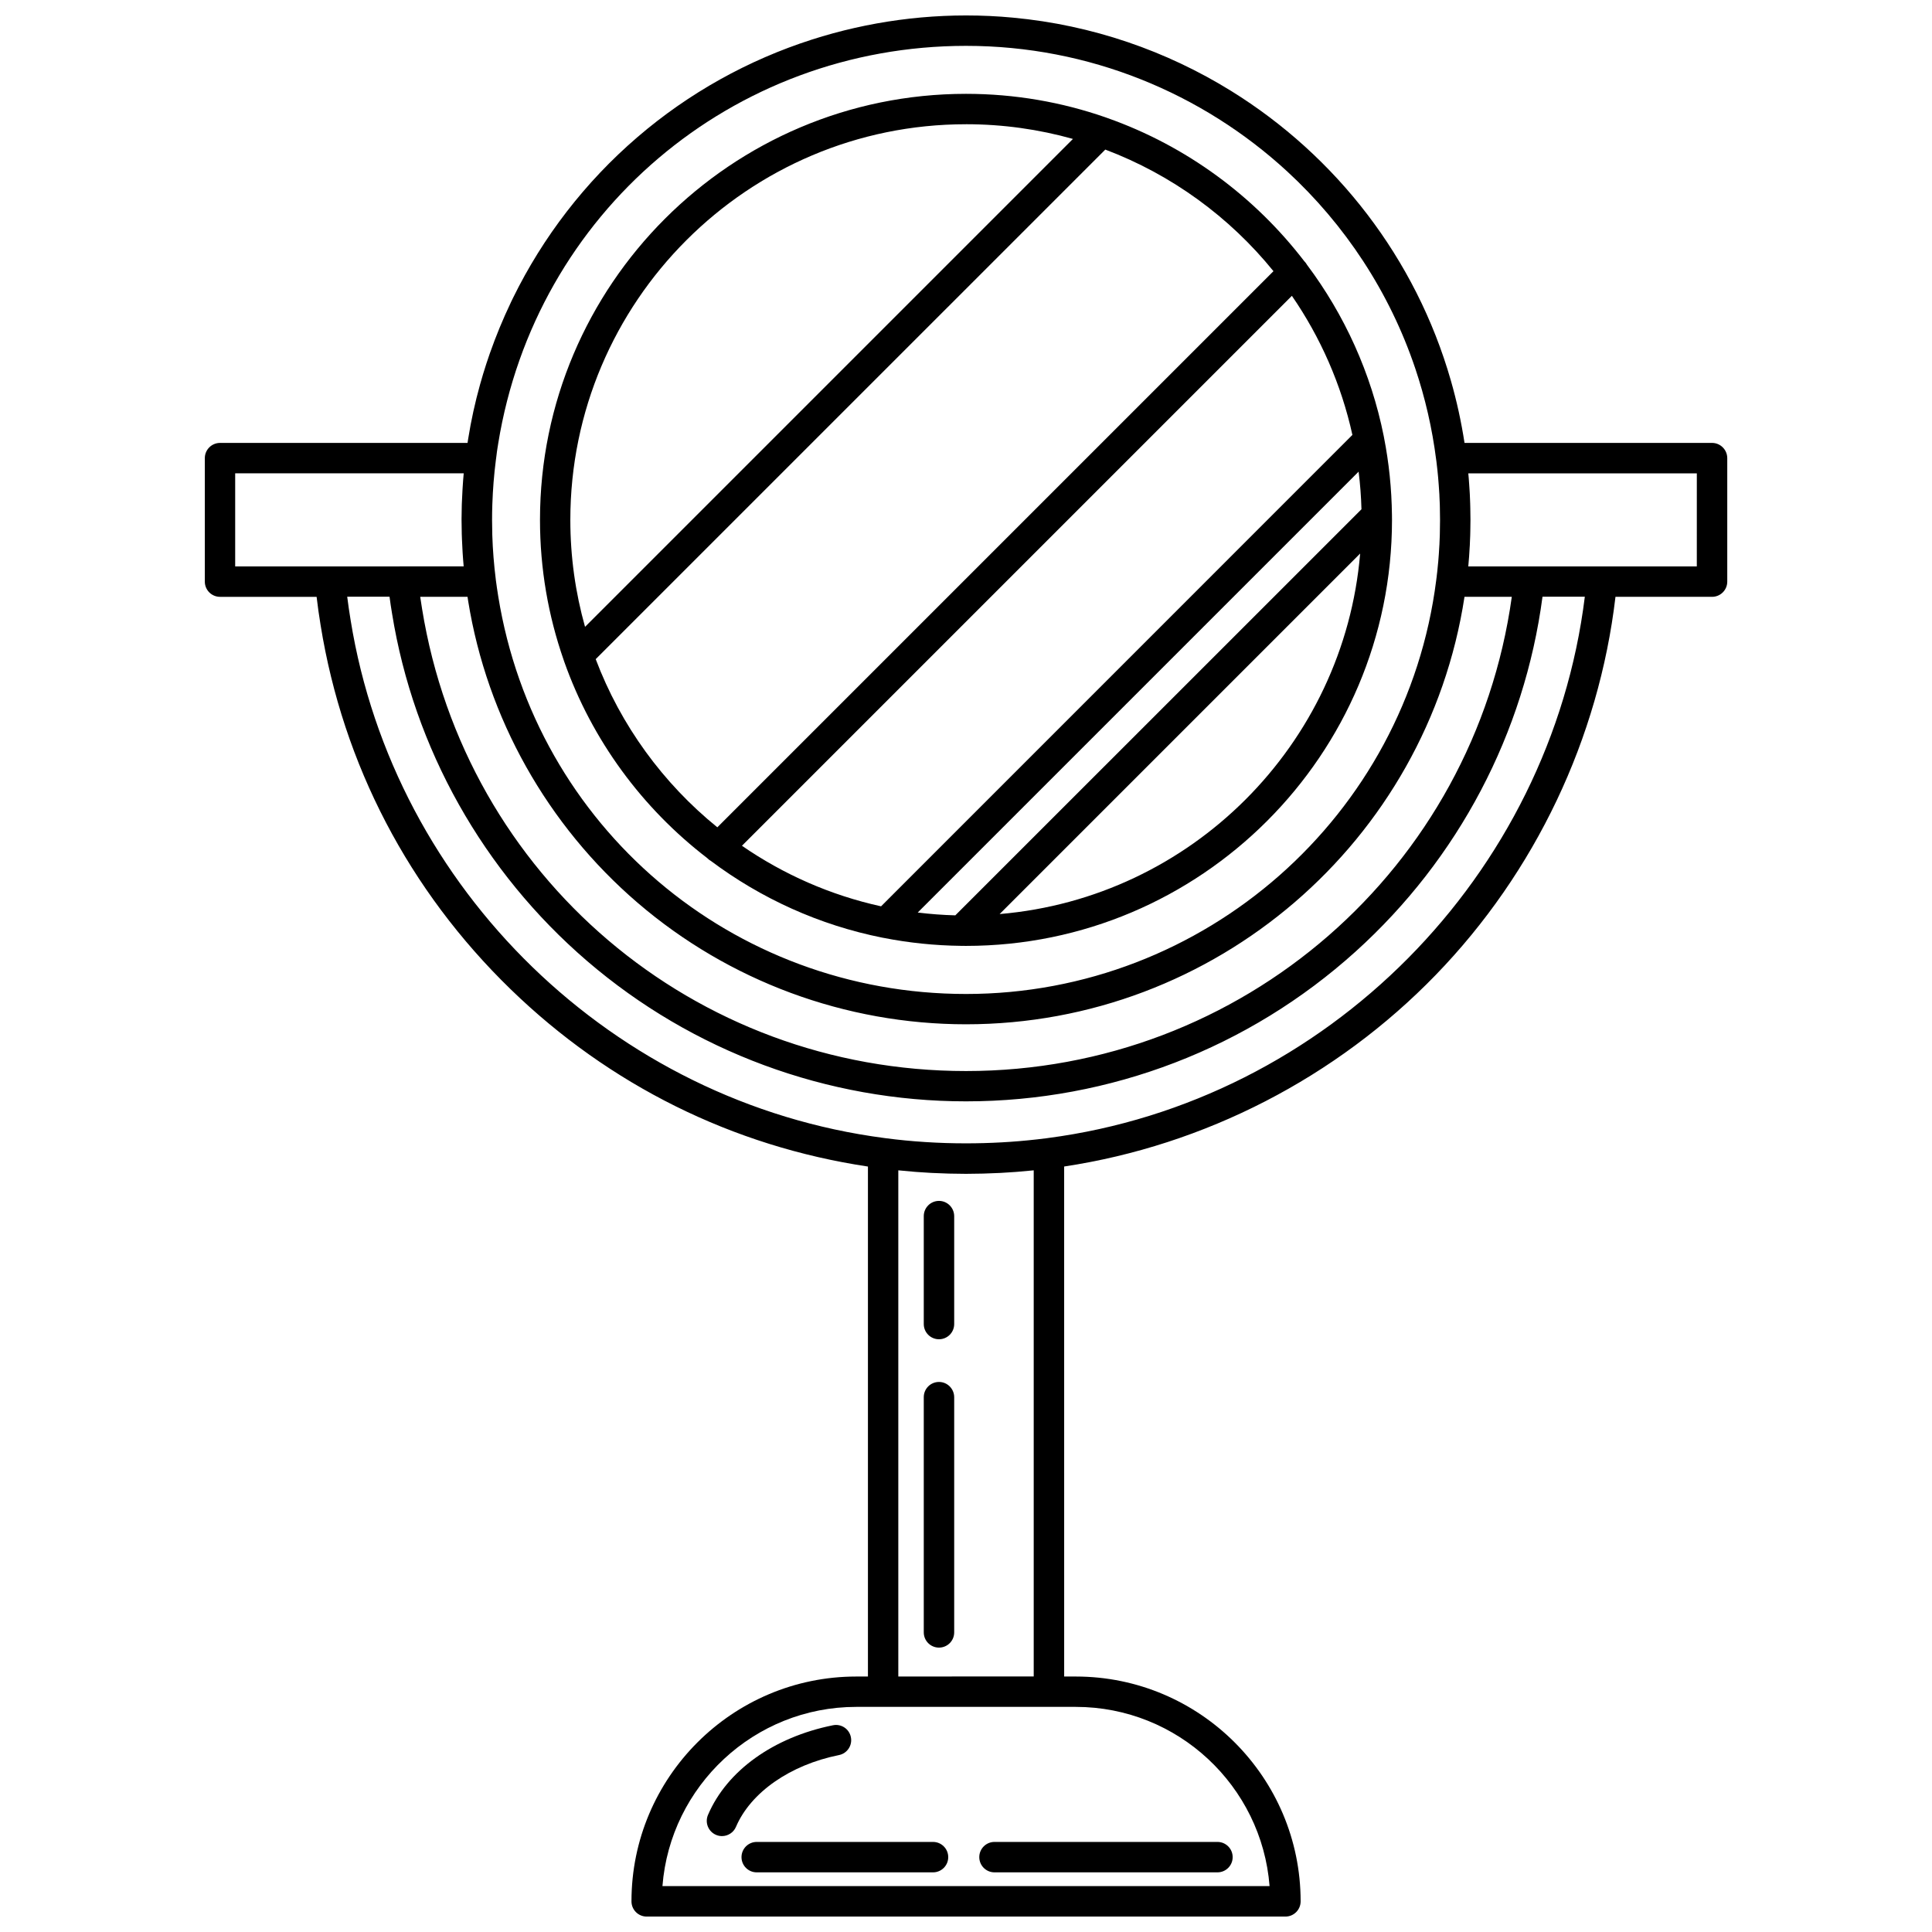 <?xml version="1.0" encoding="UTF-8"?>
<!-- Uploaded to: SVG Repo, www.svgrepo.com, Generator: SVG Repo Mixer Tools -->
<svg width="800px" height="800px" version="1.1" viewBox="144 144 512 512" xmlns="http://www.w3.org/2000/svg">
 <defs>
  <clipPath id="a">
   <path d="m198 148.09h404v503.81h-404z"/>
  </clipPath>
 </defs>
 <g clip-path="url(#a)">
  <path d="m597.7 261.38h-65.586c-0.867-5.633-2.074-11.145-3.617-16.516-9.281-32.426-30.449-59.551-58.23-76.762-17.152-10.625-36.832-17.469-57.789-19.422-4.109-0.395-8.273-0.586-12.473-0.586-3.988 0-7.969 0.18-11.922 0.535-1.977 0.18-3.941 0.395-5.906 0.664-7.84 1.059-15.547 2.801-23.035 5.199-16.848 5.402-32.578 14.137-46.188 25.824-13.887 11.922-25.07 26.48-33 42.641-0.191 0.383-0.383 0.766-0.562 1.16-0.02 0.051-0.039 0.09-0.059 0.141-2.066 4.332-3.898 8.777-5.492 13.312-0.039 0.102-0.07 0.211-0.109 0.312-0.281 0.816-0.562 1.621-0.828 2.449-0.605 1.855-1.168 3.707-1.691 5.594-1.309 4.695-2.359 9.473-3.133 14.309-0.059 0.363-0.109 0.734-0.172 1.109 0 0.012 0 0.031-0.012 0.039l-65.586-0.004c-2.227 0-4.031 1.805-4.031 4.031v32.727c0 2.227 1.805 4.031 4.031 4.031h25.594c0.293 2.488 0.645 5.008 1.059 7.516 5.965 36.93 23.387 70.293 50.359 96.48 26.18 25.414 58.855 41.613 94.688 46.984v135.15h-3.082c-32.859 0-59.582 26.73-59.582 59.582 0 2.227 1.805 4.031 4.031 4.031h169.27c2.227 0 4.031-1.805 4.031-4.031 0-32.859-26.73-59.582-59.582-59.582h-3.082l-0.004-135.16c37.25-5.621 72.105-23.559 98.477-50.773 26.398-27.246 43.227-62.703 47.629-100.2h25.594c2.227 0 4.031-1.805 4.031-4.031v-32.727c-0.012-2.227-1.812-4.031-4.039-4.031zm-321.82 1.121c0.051-0.324 0.102-0.656 0.152-0.969 9.875-61.062 62.008-105.38 123.97-105.38 32.578 0 62.594 12.543 85.113 33.273 15.297 14.086 27.125 31.953 33.945 52.215 2.609 7.758 4.492 15.871 5.551 24.262 0 0.02 0.012 0.039 0.012 0.07l0.02 0.152c0.012 0.109 0.031 0.23 0.039 0.301 0.09 0.715 0.172 1.441 0.25 2.176 0.121 1.18 0.262 2.559 0.352 3.981 0.07 0.848 0.121 1.703 0.172 2.559v0.191c0.02 0.504 0.051 1.027 0.07 1.543 0.012 0.293 0.031 0.594 0.039 0.887 0.012 0.371 0.02 0.746 0.02 1.117v0.109c0.031 0.938 0.039 1.863 0.039 2.801s-0.012 1.863-0.039 2.801v0.109c0 0.371-0.012 0.746-0.02 1.098-0.012 0.332-0.031 0.656-0.039 0.988-0.02 0.484-0.039 0.969-0.059 1.441v0.07 0.02c0 0.031 0 0.059-0.012 0.082-0.039 0.828-0.09 1.652-0.152 2.488-0.051 0.676-0.102 1.352-0.16 2.035 0 0.059-0.012 0.109-0.02 0.172-0.059 0.656-0.121 1.301-0.191 1.945v0.031 0.012c-0.02 0.172-0.039 0.352-0.059 0.523-0.031 0.281-0.059 0.562-0.102 0.848-0.02 0.18-0.039 0.363-0.059 0.555 0 0.031-0.012 0.051-0.012 0.082l-0.012 0.051c-0.031 0.203-0.051 0.395-0.07 0.586-7.891 62.531-61.445 109.69-124.6 109.69-61.969 0-114.11-44.316-123.98-105.39-0.23-1.41-0.441-2.883-0.637-4.344v-0.039c-0.492-3.91-0.816-7.879-0.938-11.848-0.039-1.328-0.059-2.672-0.059-4 0-1.379 0.02-2.762 0.07-4.141 0.133-3.93 0.441-7.859 0.938-11.73 0.039-0.301 0.082-0.605 0.121-0.906 0.094-0.871 0.215-1.699 0.344-2.523zm-7.981 39.66c0.059 0.383 0.109 0.766 0.172 1.137 5.008 30.973 20.938 59.359 44.879 79.926 24.191 20.777 55.105 32.223 87.047 32.223 66.039 0 122.2-48.457 132.11-113.29h12.535c-9.996 71.965-71.41 125.68-144.64 125.68-72.066 0-132.69-51.531-144.16-122.55-0.18-1.078-0.344-2.117-0.484-3.133zm-61.574-32.73h60.566c-0.109 1.18-0.203 2.359-0.273 3.547-0.02 0.324-0.039 0.656-0.059 0.977-0.059 0.977-0.102 1.945-0.141 2.922-0.012 0.223-0.02 0.434-0.031 0.645-0.012 0.16 0 0.312-0.012 0.473-0.031 1.18-0.051 2.367-0.059 3.547v0.223c0 1.27 0.02 2.539 0.059 3.82 0.012 0.352 0.02 0.715 0.039 1.066v0.07c0.031 0.957 0.082 1.914 0.141 2.871 0.02 0.324 0.031 0.645 0.051 0.957 0.082 1.188 0.16 2.367 0.273 3.547l-35.363 0.004h-0.039-25.152zm274.12 374.41h-160.89c2.066-26.539 24.312-47.5 51.367-47.5h58.16c27.055 0 49.305 20.969 51.367 47.5zm-98.383-55.551v-134.14c0.121 0.012 0.23 0.02 0.352 0.031 1.289 0.133 2.59 0.25 3.891 0.352 0.211 0.02 0.434 0.031 0.645 0.051 1.25 0.09 2.5 0.172 3.758 0.242 0.141 0.012 0.273 0.02 0.414 0.02 1.379 0.07 2.769 0.121 4.152 0.16 0.16 0 0.324 0.012 0.484 0.012 1.41 0.031 2.832 0.059 4.242 0.059s2.82-0.02 4.231-0.059c0.16 0 0.324-0.012 0.484-0.012 1.391-0.039 2.769-0.09 4.16-0.16 0.133-0.012 0.273-0.02 0.402-0.02 1.258-0.07 2.508-0.152 3.769-0.242 0.211-0.02 0.434-0.031 0.645-0.051 1.309-0.102 2.609-0.223 3.91-0.352 0.109-0.012 0.23-0.02 0.344-0.031v134.13zm39.551-142.68c-0.102 0.012-0.203 0.02-0.301 0.039-0.836 0.109-1.672 0.211-2.519 0.301-6.207 0.707-12.504 1.047-18.801 1.047-3.598 0-7.195-0.109-10.781-0.344-3.535-0.223-7.055-0.562-10.52-1.02-0.102-0.02-0.203-0.031-0.301-0.039-71.762-9.371-129.92-65.777-141.47-137.24-0.344-2.074-0.645-4.16-0.906-6.219h11.215c0.191 1.43 0.402 2.902 0.664 4.434 5.762 35.719 24.141 68.449 51.742 92.148 27.902 23.961 63.539 37.152 100.37 37.152 38.238 0 74.906-14.098 103.26-39.711 27.246-24.605 44.738-57.879 49.516-94.031h11.215c-9.125 73.855-68.324 133.81-142.38 143.48zm172.06-151.5h-25.148-0.039-35.379c0-0.051 0.012-0.09 0.012-0.141 0-0.031 0-0.059 0.012-0.082 0.012-0.16 0.031-0.332 0.039-0.492 0.059-0.664 0.109-1.32 0.16-1.945 0.059-0.867 0.121-1.734 0.16-2.59v-0.031c0-0.039 0-0.07 0.012-0.102 0-0.07 0.012-0.141 0.012-0.203 0.02-0.434 0.039-0.867 0.051-1.301 0.02-0.383 0.039-0.766 0.051-1.16v-0.07l0.012-0.363c0.012-0.293 0.012-0.594 0.02-0.898 0.02-0.988 0.039-1.977 0.039-2.953 0-0.988-0.02-1.977-0.039-2.953 0-0.293-0.012-0.594-0.02-0.887l-0.012-0.383v-0.07c-0.012-0.344-0.031-0.684-0.039-1.027-0.02-0.473-0.039-0.945-0.059-1.41v-0.012c0-0.07 0-0.152-0.012-0.223-0.012-0.223-0.031-0.441-0.039-0.656-0.031-0.523-0.059-1.027-0.102-1.531-0.012-0.16-0.02-0.332-0.031-0.504l-0.012-0.109c-0.031-0.434-0.059-0.855-0.09-1.27-0.012-0.152-0.02-0.281-0.039-0.434-0.02-0.25-0.039-0.504-0.07-0.754 0-0.039-0.012-0.082-0.012-0.109h60.566z"/>
 </g>
 <path d="m366.34 609.11c2.176-0.434 3.598-2.559 3.152-4.746-0.434-2.188-2.559-3.598-4.746-3.152-15.738 3.164-28.121 12.043-33.121 23.758-0.875 2.047 0.082 4.414 2.125 5.289 0.516 0.223 1.047 0.324 1.582 0.324 1.562 0 3.055-0.918 3.707-2.449 3.902-9.137 14.363-16.422 27.301-19.023z"/>
 <path d="m391.26 632.13h-46.723c-2.227 0-4.031 1.805-4.031 4.031 0 2.227 1.805 4.031 4.031 4.031h46.723c2.227 0 4.031-1.805 4.031-4.031 0-2.227-1.805-4.031-4.031-4.031z"/>
 <path d="m403.52 636.16c0 2.227 1.805 4.031 4.031 4.031h59.086c2.227 0 4.031-1.805 4.031-4.031 0-2.227-1.805-4.031-4.031-4.031h-59.086c-2.227 0-4.031 1.805-4.031 4.031z"/>
 <path d="m293.51 319.3c7.375 20.867 20.715 38.934 37.969 52.145 0.02 0.02 0.031 0.051 0.051 0.07 0.262 0.262 0.555 0.465 0.867 0.645 13.23 9.914 28.695 17 45.504 20.344 0.07 0.02 0.152 0.031 0.23 0.039 6.672 1.309 13.543 2.035 20.574 2.117 0.039 0 0.07 0.012 0.109 0.012 0.031 0 0.059-0.012 0.082-0.012 0.363 0 0.734 0.012 1.098 0.012 62.25 0 112.9-50.645 112.9-112.9 0-0.371-0.012-0.746-0.012-1.117v-0.141c-0.082-7.023-0.797-13.895-2.106-20.555-0.02-0.109-0.039-0.223-0.059-0.332-3.356-16.785-10.438-32.242-20.355-45.465-0.172-0.301-0.371-0.586-0.625-0.848-0.02-0.02-0.031-0.031-0.051-0.039-13.215-17.242-31.27-30.586-52.129-37.969-0.191-0.09-0.395-0.152-0.586-0.211-11.586-4.031-24.031-6.227-36.969-6.227-62.25 0-112.9 50.652-112.9 112.9 0 12.977 2.207 25.461 6.258 37.082 0.039 0.148 0.09 0.301 0.148 0.449zm208.89-60.043-124.91 124.93c-13.43-2.953-25.906-8.484-36.867-16.051l145.74-145.74c7.555 10.973 13.086 23.445 16.039 36.867zm2.41 19.699-107.64 107.62c-3.367-0.09-6.68-0.344-9.965-0.746l116.84-116.84c0.414 3.273 0.664 6.598 0.758 9.965zm-95.898 107.28 95.543-95.543c-4.293 50.715-44.828 91.25-95.543 95.543zm72.57-170.37-147.38 147.38c-14.359-11.637-25.594-26.984-32.234-44.566l135.05-135.04c17.582 6.641 32.93 17.867 44.566 32.227zm-81.484-38.945c9.812 0 19.324 1.359 28.344 3.898l-129.3 129.3c-2.539-9.02-3.898-18.52-3.898-28.344 0.008-57.816 47.031-104.85 104.85-104.85z"/>
 <path d="m392.84 510.23c-2.227 0-4.031 1.805-4.031 4.031v62.34c0 2.227 1.805 4.031 4.031 4.031 2.227 0 4.031-1.805 4.031-4.031v-62.34c-0.012-2.227-1.816-4.031-4.031-4.031z"/>
 <path d="m392.84 462.25c-2.227 0-4.031 1.805-4.031 4.031v28.605c0 2.227 1.805 4.031 4.031 4.031 2.227 0 4.031-1.805 4.031-4.031v-28.605c-0.012-2.227-1.816-4.031-4.031-4.031z"/>
</svg>